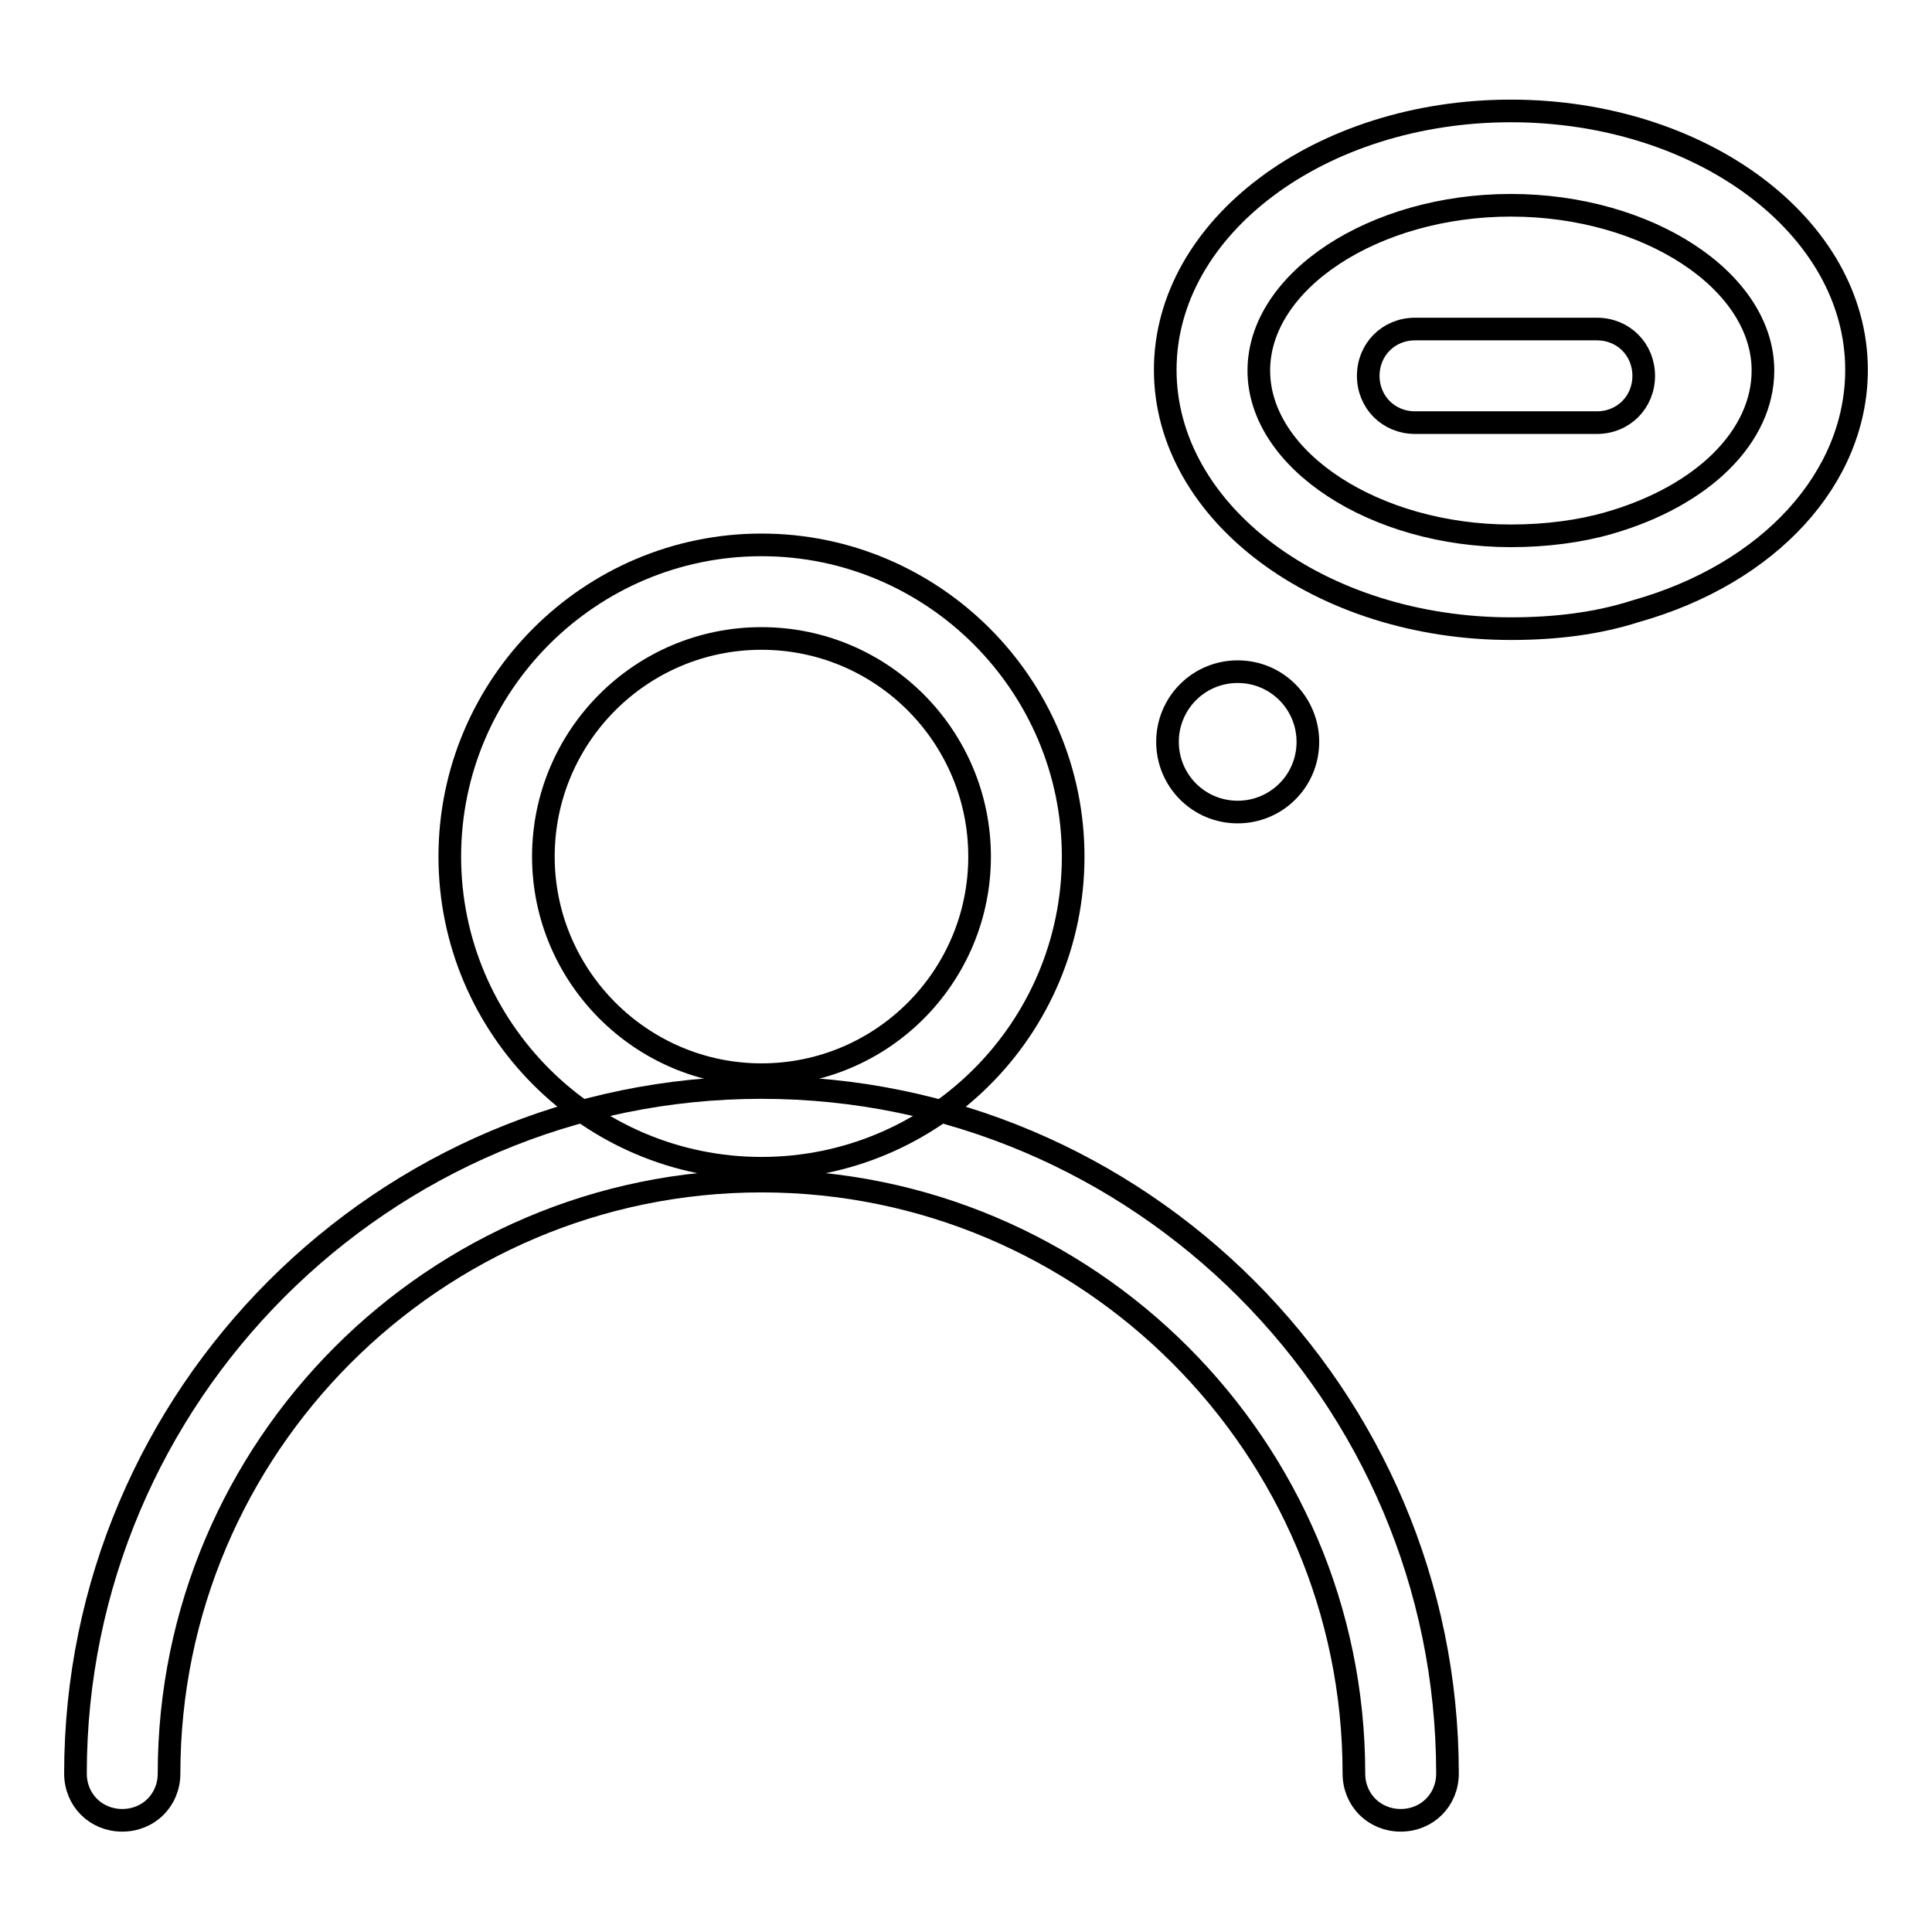 <?xml version="1.0" encoding="utf-8"?>
<!-- Svg Vector Icons : http://www.onlinewebfonts.com/icon -->
<!DOCTYPE svg PUBLIC "-//W3C//DTD SVG 1.1//EN" "http://www.w3.org/Graphics/SVG/1.1/DTD/svg11.dtd">
<svg version="1.1" xmlns="http://www.w3.org/2000/svg" xmlns:xlink="http://www.w3.org/1999/xlink" x="0px" y="0px" viewBox="0 0 256 256" enable-background="new 0 0 256 256" xml:space="preserve">
<g> <path stroke-width="3" fill-opacity="0" stroke="#000000"  d="M200.2,83.3c-25.2,0-45.8-15.3-45.8-34.3c0-18.9,20.5-34.3,45.8-34.3c25.2,0,45.8,15.3,45.8,34.3 c0,14.3-11.5,27-29.3,32C211.7,82.6,206.2,83.3,200.2,83.3z M200.2,27.2c-18.1,0-33.4,10-33.4,21.9S182.2,71,200.2,71 c4.7,0,9.2-0.6,13-1.7c12.5-3.6,20.4-11.5,20.4-20.2C233.6,37.2,218.3,27.2,200.2,27.2z"/> <path stroke-width="3" fill-opacity="0" stroke="#000000"  d="M211.6,56h-24.1c-3.5,0-6.2-2.7-6.2-6.2s2.7-6.2,6.2-6.2h24.1c3.5,0,6.2,2.7,6.2,6.2S215.1,56,211.6,56z  M100.9,154.8c-22.8,0-41.3-18.6-41.3-41.3c0-22.8,18.6-41.3,41.3-41.3c22.8,0,41.3,18.6,41.3,41.3 C142.2,136.3,123.7,154.8,100.9,154.8z M100.9,84.6c-16,0-28.9,13-28.9,28.9s13,28.9,28.9,28.9c16,0,28.9-13,28.9-28.9 S116.9,84.6,100.9,84.6z"/> <path stroke-width="3" fill-opacity="0" stroke="#000000"  d="M185.6,241.2c-3.5,0-6.2-2.7-6.2-6.2c0-43.3-35.3-78.5-78.5-78.5c-43.3,0-78.5,35.3-78.5,78.5 c0,3.5-2.7,6.2-6.2,6.2c-3.5,0-6.2-2.7-6.2-6.2c0-50.1,40.8-90.9,90.9-90.9c50.1,0,90.9,40.8,90.9,90.9 C191.8,238.5,189.1,241.2,185.6,241.2z"/> <path stroke-width="3" fill-opacity="0" stroke="#000000"  d="M154.7,98.3c0,5.1,4.1,9.3,9.3,9.3c5.1,0,9.3-4.1,9.3-9.3c0,0,0,0,0,0c0-5.1-4.1-9.3-9.3-9.3 S154.7,93.2,154.7,98.3C154.7,98.3,154.7,98.3,154.7,98.3z"/></g>
</svg>
